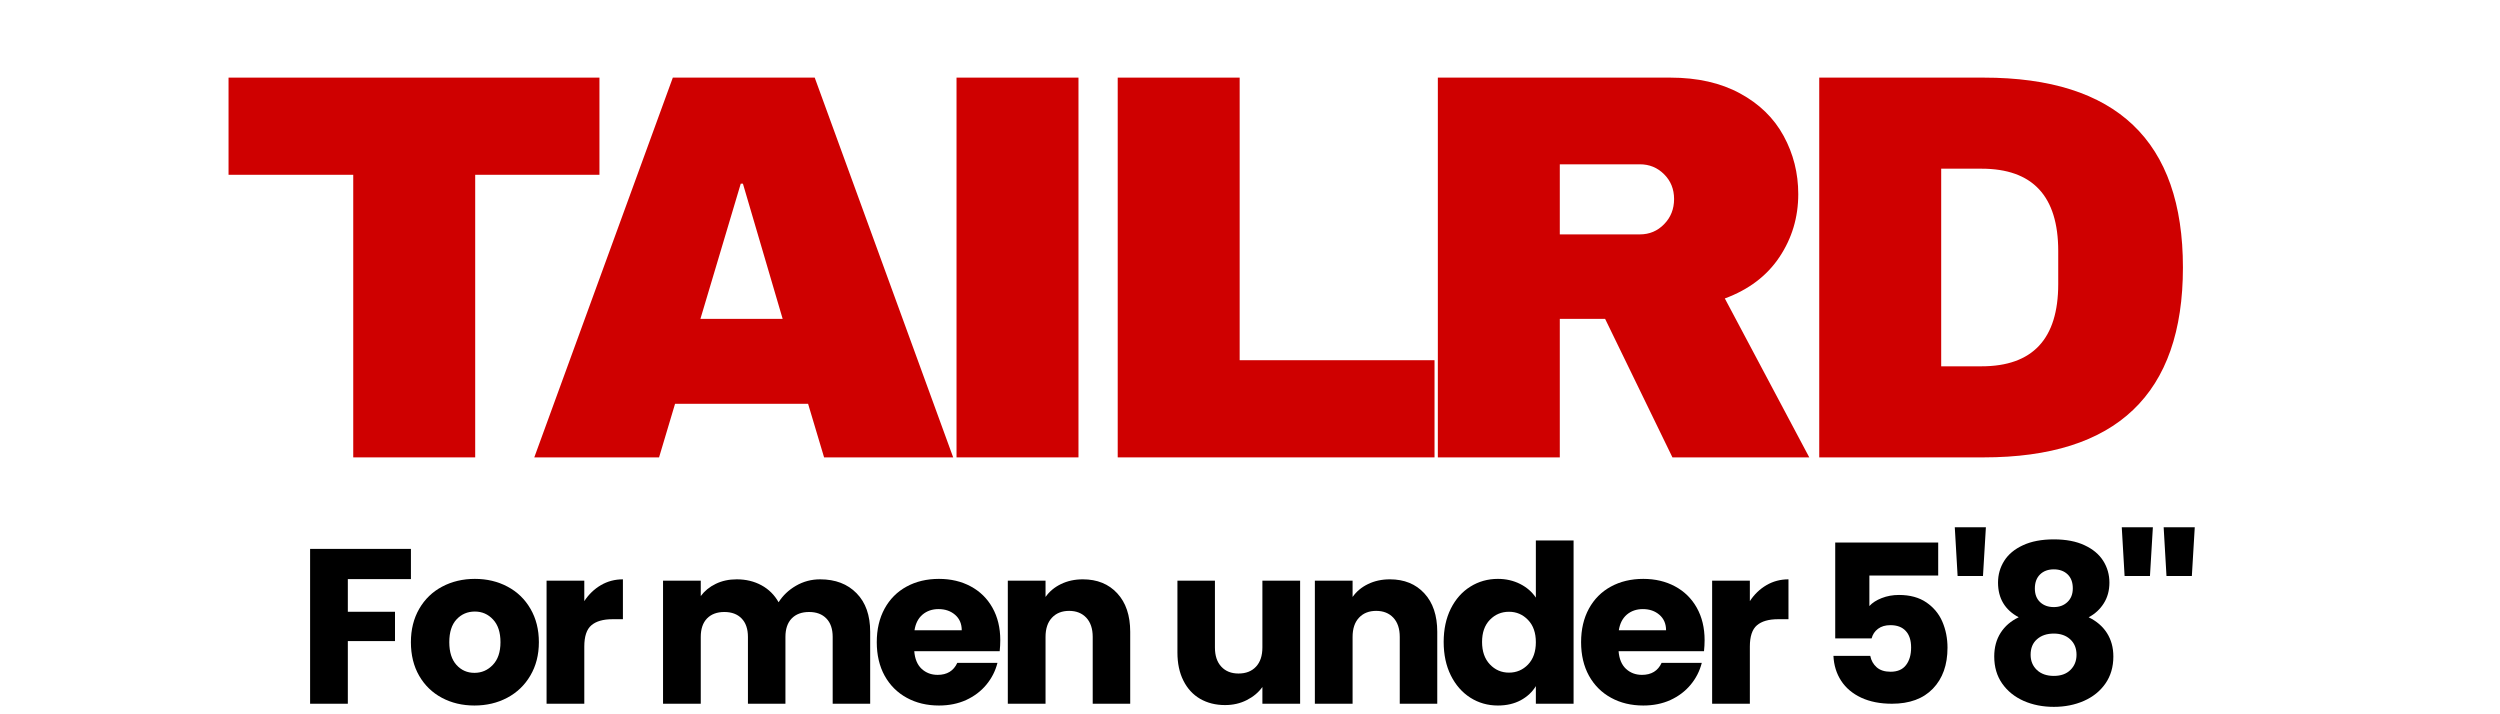 <svg xmlns="http://www.w3.org/2000/svg" xmlns:xlink="http://www.w3.org/1999/xlink" width="700" zoomAndPan="magnify" viewBox="0 0 525 150" height="200" preserveAspectRatio="xMidYMid meet" version="1.0"><defs><g/></defs><g fill="#cf0000" fill-opacity="1"><g transform="translate(45.322, 96.05)"><g><path d="M 54.469 -59.344 L 54.469 0 L 28.859 0 L 28.859 -59.344 L 2.672 -59.344 L 2.672 -79.75 L 80.562 -79.75 L 80.562 -59.344 Z M 54.469 -59.344 "/></g></g></g><g fill="#cf0000" fill-opacity="1"><g transform="translate(111.043, 96.05)"><g><path d="M 62.016 0 L 58.656 -11.25 L 30.719 -11.25 L 27.359 0 L 1.156 0 L 30.25 -79.75 L 60.047 -79.75 L 89.125 0 Z M 36.047 -29.094 L 53.312 -29.094 L 44.969 -57.484 L 44.516 -57.484 Z M 36.047 -29.094 "/></g></g></g><g fill="#cf0000" fill-opacity="1"><g transform="translate(191.136, 96.05)"><g><path d="M 9.734 0 L 9.734 -79.75 L 35.344 -79.75 L 35.344 0 Z M 9.734 0 "/></g></g></g><g fill="#cf0000" fill-opacity="1"><g transform="translate(226.141, 96.05)"><g><path d="M 8.578 -79.75 L 34.188 -79.75 L 34.188 -20.406 L 75.109 -20.406 L 75.109 0 L 8.578 0 Z M 8.578 -79.75 "/></g></g></g><g fill="#cf0000" fill-opacity="1"><g transform="translate(293.369, 96.05)"><g><path d="M 84.266 -55.281 C 84.266 -50.414 82.945 -46.008 80.312 -42.062 C 77.688 -38.125 73.863 -35.227 68.844 -33.375 L 86.578 0 L 57.844 0 L 43.703 -29.094 L 34.188 -29.094 L 34.188 0 L 8.578 0 L 8.578 -79.75 L 57.375 -79.75 C 63.094 -79.75 67.977 -78.645 72.031 -76.438 C 76.094 -74.238 79.145 -71.266 81.188 -67.516 C 83.238 -63.766 84.266 -59.688 84.266 -55.281 Z M 58.188 -54.25 C 58.188 -56.332 57.488 -58.066 56.094 -59.453 C 54.707 -60.848 53.008 -61.547 51 -61.547 L 34.188 -61.547 L 34.188 -46.828 L 51 -46.828 C 53.008 -46.828 54.707 -47.539 56.094 -48.969 C 57.488 -50.395 58.188 -52.156 58.188 -54.25 Z M 58.188 -54.25 "/></g></g></g><g fill="#cf0000" fill-opacity="1"><g transform="translate(373.462, 96.05)"><g><path d="M 43.109 -79.75 C 71.004 -79.75 84.953 -66.457 84.953 -39.875 C 84.953 -13.289 71.004 0 43.109 0 L 8.578 0 L 8.578 -79.75 Z M 34.188 -19.125 L 42.656 -19.125 C 53.395 -19.125 58.766 -24.879 58.766 -36.391 L 58.766 -43.344 C 58.766 -54.863 53.395 -60.625 42.656 -60.625 L 34.188 -60.625 Z M 34.188 -19.125 "/></g></g></g><g fill="#000000" fill-opacity="1"><g transform="translate(62.247, 147.784)"><g><path d="M 24.047 -32.516 L 24.047 -26.172 L 10.797 -26.172 L 10.797 -19.312 L 20.703 -19.312 L 20.703 -13.156 L 10.797 -13.156 L 10.797 0 L 2.875 0 L 2.875 -32.516 Z M 24.047 -32.516 "/></g></g></g><g fill="#000000" fill-opacity="1"><g transform="translate(84.992, 147.784)"><g><path d="M 14.641 0.375 C 12.109 0.375 9.828 -0.164 7.797 -1.25 C 5.773 -2.332 4.188 -3.875 3.031 -5.875 C 1.875 -7.883 1.297 -10.234 1.297 -12.922 C 1.297 -15.578 1.879 -17.914 3.047 -19.938 C 4.223 -21.969 5.832 -23.52 7.875 -24.594 C 9.914 -25.676 12.203 -26.219 14.734 -26.219 C 17.266 -26.219 19.547 -25.676 21.578 -24.594 C 23.617 -23.52 25.227 -21.969 26.406 -19.938 C 27.582 -17.914 28.172 -15.578 28.172 -12.922 C 28.172 -10.266 27.57 -7.926 26.375 -5.906 C 25.188 -3.883 23.566 -2.332 21.516 -1.25 C 19.461 -0.164 17.172 0.375 14.641 0.375 Z M 14.641 -6.484 C 16.148 -6.484 17.438 -7.039 18.5 -8.156 C 19.57 -9.27 20.109 -10.859 20.109 -12.922 C 20.109 -14.992 19.586 -16.582 18.547 -17.688 C 17.516 -18.801 16.242 -19.359 14.734 -19.359 C 13.191 -19.359 11.91 -18.812 10.891 -17.719 C 9.867 -16.625 9.359 -15.023 9.359 -12.922 C 9.359 -10.859 9.859 -9.27 10.859 -8.156 C 11.867 -7.039 13.129 -6.484 14.641 -6.484 Z M 14.641 -6.484 "/></g></g></g><g fill="#000000" fill-opacity="1"><g transform="translate(111.905, 147.784)"><g><path d="M 10.797 -21.547 C 11.723 -22.961 12.879 -24.078 14.266 -24.891 C 15.66 -25.711 17.207 -26.125 18.906 -26.125 L 18.906 -17.75 L 16.719 -17.75 C 14.75 -17.75 13.27 -17.32 12.281 -16.469 C 11.289 -15.625 10.797 -14.133 10.797 -12 L 10.797 0 L 2.875 0 L 2.875 -25.844 L 10.797 -25.844 Z M 10.797 -21.547 "/></g></g></g><g fill="#000000" fill-opacity="1"><g transform="translate(129.137, 147.784)"><g/></g></g><g fill="#000000" fill-opacity="1"><g transform="translate(136.363, 147.784)"><g><path d="M 35.859 -26.125 C 39.066 -26.125 41.617 -25.148 43.516 -23.203 C 45.422 -21.266 46.375 -18.566 46.375 -15.109 L 46.375 0 L 38.5 0 L 38.5 -14.031 C 38.5 -15.707 38.055 -17 37.172 -17.906 C 36.297 -18.812 35.086 -19.266 33.547 -19.266 C 31.992 -19.266 30.773 -18.812 29.891 -17.906 C 29.016 -17 28.578 -15.707 28.578 -14.031 L 28.578 0 L 20.703 0 L 20.703 -14.031 C 20.703 -15.707 20.258 -17 19.375 -17.906 C 18.5 -18.812 17.289 -19.266 15.75 -19.266 C 14.207 -19.266 12.992 -18.812 12.109 -17.906 C 11.234 -17 10.797 -15.707 10.797 -14.031 L 10.797 0 L 2.875 0 L 2.875 -25.844 L 10.797 -25.844 L 10.797 -22.609 C 11.598 -23.691 12.645 -24.547 13.938 -25.172 C 15.238 -25.805 16.707 -26.125 18.344 -26.125 C 20.289 -26.125 22.023 -25.707 23.547 -24.875 C 25.078 -24.039 26.273 -22.852 27.141 -21.312 C 28.035 -22.727 29.254 -23.883 30.797 -24.781 C 32.348 -25.676 34.035 -26.125 35.859 -26.125 Z M 35.859 -26.125 "/></g></g></g><g fill="#000000" fill-opacity="1"><g transform="translate(182.825, 147.784)"><g><path d="M 27.234 -13.344 C 27.234 -12.602 27.191 -11.832 27.109 -11.031 L 9.172 -11.031 C 9.297 -9.414 9.812 -8.18 10.719 -7.328 C 11.633 -6.484 12.754 -6.062 14.078 -6.062 C 16.055 -6.062 17.43 -6.898 18.203 -8.578 L 26.641 -8.578 C 26.203 -6.867 25.422 -5.336 24.297 -3.984 C 23.172 -2.629 21.758 -1.562 20.062 -0.781 C 18.363 -0.008 16.461 0.375 14.359 0.375 C 11.828 0.375 9.57 -0.164 7.594 -1.25 C 5.613 -2.332 4.066 -3.875 2.953 -5.875 C 1.848 -7.883 1.297 -10.234 1.297 -12.922 C 1.297 -15.609 1.844 -17.957 2.938 -19.969 C 4.039 -21.977 5.578 -23.52 7.547 -24.594 C 9.523 -25.676 11.797 -26.219 14.359 -26.219 C 16.859 -26.219 19.082 -25.691 21.031 -24.641 C 22.977 -23.598 24.5 -22.102 25.594 -20.156 C 26.688 -18.207 27.234 -15.938 27.234 -13.344 Z M 19.141 -15.422 C 19.141 -16.785 18.676 -17.867 17.75 -18.672 C 16.82 -19.473 15.66 -19.875 14.266 -19.875 C 12.941 -19.875 11.82 -19.488 10.906 -18.719 C 10 -17.945 9.438 -16.848 9.219 -15.422 Z M 19.141 -15.422 "/></g></g></g><g fill="#000000" fill-opacity="1"><g transform="translate(208.766, 147.784)"><g><path d="M 18.625 -26.125 C 21.645 -26.125 24.055 -25.145 25.859 -23.188 C 27.672 -21.227 28.578 -18.535 28.578 -15.109 L 28.578 0 L 20.703 0 L 20.703 -14.031 C 20.703 -15.758 20.254 -17.102 19.359 -18.062 C 18.461 -19.02 17.258 -19.5 15.75 -19.5 C 14.238 -19.5 13.035 -19.02 12.141 -18.062 C 11.242 -17.102 10.797 -15.758 10.797 -14.031 L 10.797 0 L 2.875 0 L 2.875 -25.844 L 10.797 -25.844 L 10.797 -22.422 C 11.598 -23.566 12.676 -24.469 14.031 -25.125 C 15.395 -25.789 16.926 -26.125 18.625 -26.125 Z M 18.625 -26.125 "/></g></g></g><g fill="#000000" fill-opacity="1"><g transform="translate(237.393, 147.784)"><g/></g></g><g fill="#000000" fill-opacity="1"><g transform="translate(244.619, 147.784)"><g><path d="M 28.406 -25.844 L 28.406 0 L 20.484 0 L 20.484 -3.516 C 19.672 -2.379 18.578 -1.461 17.203 -0.766 C 15.836 -0.066 14.316 0.281 12.641 0.281 C 10.672 0.281 8.926 -0.156 7.406 -1.031 C 5.895 -1.914 4.723 -3.191 3.891 -4.859 C 3.055 -6.523 2.641 -8.488 2.641 -10.75 L 2.641 -25.844 L 10.516 -25.844 L 10.516 -11.812 C 10.516 -10.082 10.961 -8.738 11.859 -7.781 C 12.754 -6.82 13.957 -6.344 15.469 -6.344 C 17.02 -6.344 18.242 -6.82 19.141 -7.781 C 20.035 -8.738 20.484 -10.082 20.484 -11.812 L 20.484 -25.844 Z M 28.406 -25.844 "/></g></g></g><g fill="#000000" fill-opacity="1"><g transform="translate(273.246, 147.784)"><g><path d="M 18.625 -26.125 C 21.645 -26.125 24.055 -25.145 25.859 -23.188 C 27.672 -21.227 28.578 -18.535 28.578 -15.109 L 28.578 0 L 20.703 0 L 20.703 -14.031 C 20.703 -15.758 20.254 -17.102 19.359 -18.062 C 18.461 -19.02 17.258 -19.5 15.75 -19.5 C 14.238 -19.5 13.035 -19.02 12.141 -18.062 C 11.242 -17.102 10.797 -15.758 10.797 -14.031 L 10.797 0 L 2.875 0 L 2.875 -25.844 L 10.797 -25.844 L 10.797 -22.422 C 11.598 -23.566 12.676 -24.469 14.031 -25.125 C 15.395 -25.789 16.926 -26.125 18.625 -26.125 Z M 18.625 -26.125 "/></g></g></g><g fill="#000000" fill-opacity="1"><g transform="translate(301.874, 147.784)"><g><path d="M 1.297 -12.969 C 1.297 -15.625 1.797 -17.957 2.797 -19.969 C 3.805 -21.977 5.176 -23.52 6.906 -24.594 C 8.633 -25.676 10.562 -26.219 12.688 -26.219 C 14.383 -26.219 15.938 -25.863 17.344 -25.156 C 18.75 -24.445 19.852 -23.488 20.656 -22.281 L 20.656 -34.281 L 28.578 -34.281 L 28.578 0 L 20.656 0 L 20.656 -3.703 C 19.914 -2.473 18.859 -1.484 17.484 -0.734 C 16.109 0.004 14.508 0.375 12.688 0.375 C 10.562 0.375 8.633 -0.172 6.906 -1.266 C 5.176 -2.367 3.805 -3.93 2.797 -5.953 C 1.797 -7.973 1.297 -10.312 1.297 -12.969 Z M 20.656 -12.922 C 20.656 -14.898 20.109 -16.457 19.016 -17.594 C 17.922 -18.738 16.586 -19.312 15.016 -19.312 C 13.43 -19.312 12.094 -18.75 11 -17.625 C 9.906 -16.5 9.359 -14.945 9.359 -12.969 C 9.359 -10.988 9.906 -9.422 11 -8.266 C 12.094 -7.109 13.43 -6.531 15.016 -6.531 C 16.586 -6.531 17.922 -7.098 19.016 -8.234 C 20.109 -9.379 20.656 -10.941 20.656 -12.922 Z M 20.656 -12.922 "/></g></g></g><g fill="#000000" fill-opacity="1"><g transform="translate(330.733, 147.784)"><g><path d="M 27.234 -13.344 C 27.234 -12.602 27.191 -11.832 27.109 -11.031 L 9.172 -11.031 C 9.297 -9.414 9.812 -8.18 10.719 -7.328 C 11.633 -6.484 12.754 -6.062 14.078 -6.062 C 16.055 -6.062 17.43 -6.898 18.203 -8.578 L 26.641 -8.578 C 26.203 -6.867 25.422 -5.336 24.297 -3.984 C 23.172 -2.629 21.758 -1.562 20.062 -0.781 C 18.363 -0.008 16.461 0.375 14.359 0.375 C 11.828 0.375 9.57 -0.164 7.594 -1.25 C 5.613 -2.332 4.066 -3.875 2.953 -5.875 C 1.848 -7.883 1.297 -10.234 1.297 -12.922 C 1.297 -15.609 1.844 -17.957 2.938 -19.969 C 4.039 -21.977 5.578 -23.52 7.547 -24.594 C 9.523 -25.676 11.797 -26.219 14.359 -26.219 C 16.859 -26.219 19.082 -25.691 21.031 -24.641 C 22.977 -23.598 24.5 -22.102 25.594 -20.156 C 26.688 -18.207 27.234 -15.938 27.234 -13.344 Z M 19.141 -15.422 C 19.141 -16.785 18.676 -17.867 17.75 -18.672 C 16.82 -19.473 15.66 -19.875 14.266 -19.875 C 12.941 -19.875 11.82 -19.488 10.906 -18.719 C 10 -17.945 9.438 -16.848 9.219 -15.422 Z M 19.141 -15.422 "/></g></g></g><g fill="#000000" fill-opacity="1"><g transform="translate(356.673, 147.784)"><g><path d="M 10.797 -21.547 C 11.723 -22.961 12.879 -24.078 14.266 -24.891 C 15.66 -25.711 17.207 -26.125 18.906 -26.125 L 18.906 -17.75 L 16.719 -17.75 C 14.75 -17.75 13.27 -17.32 12.281 -16.469 C 11.289 -15.625 10.797 -14.133 10.797 -12 L 10.797 0 L 2.875 0 L 2.875 -25.844 L 10.797 -25.844 Z M 10.797 -21.547 "/></g></g></g><g fill="#000000" fill-opacity="1"><g transform="translate(373.905, 147.784)"><g/></g></g><g fill="#000000" fill-opacity="1"><g transform="translate(381.131, 147.784)"><g><path d="M 25.891 -26.922 L 11.438 -26.922 L 11.438 -20.516 C 12.062 -21.203 12.926 -21.758 14.031 -22.188 C 15.145 -22.625 16.352 -22.844 17.656 -22.844 C 19.969 -22.844 21.891 -22.316 23.422 -21.266 C 24.953 -20.211 26.07 -18.852 26.781 -17.188 C 27.488 -15.52 27.844 -13.711 27.844 -11.766 C 27.844 -8.148 26.82 -5.285 24.781 -3.172 C 22.75 -1.055 19.879 0 16.172 0 C 13.703 0 11.555 -0.422 9.734 -1.266 C 7.91 -2.117 6.504 -3.301 5.516 -4.812 C 4.523 -6.332 3.984 -8.078 3.891 -10.047 L 11.625 -10.047 C 11.812 -9.086 12.258 -8.289 12.969 -7.656 C 13.676 -7.031 14.648 -6.719 15.891 -6.719 C 17.336 -6.719 18.414 -7.18 19.125 -8.109 C 19.844 -9.035 20.203 -10.27 20.203 -11.812 C 20.203 -13.32 19.828 -14.477 19.078 -15.281 C 18.336 -16.094 17.258 -16.5 15.844 -16.5 C 14.789 -16.5 13.926 -16.242 13.25 -15.734 C 12.57 -15.223 12.125 -14.551 11.906 -13.719 L 4.266 -13.719 L 4.266 -33.859 L 25.891 -33.859 Z M 25.891 -26.922 "/></g></g></g><g fill="#000000" fill-opacity="1"><g transform="translate(408.646, 147.784)"><g><path d="M 8.391 -37.062 L 7.781 -26.828 L 2.453 -26.828 L 1.859 -37.062 Z M 8.391 -37.062 "/></g></g></g><g fill="#000000" fill-opacity="1"><g transform="translate(416.289, 147.784)"><g><path d="M 7.641 -18.156 C 4.742 -19.707 3.297 -22.133 3.297 -25.438 C 3.297 -27.102 3.727 -28.625 4.594 -30 C 5.457 -31.375 6.77 -32.469 8.531 -33.281 C 10.289 -34.102 12.453 -34.516 15.016 -34.516 C 17.578 -34.516 19.727 -34.102 21.469 -33.281 C 23.219 -32.469 24.523 -31.375 25.391 -30 C 26.254 -28.625 26.688 -27.102 26.688 -25.438 C 26.688 -23.77 26.289 -22.316 25.5 -21.078 C 24.719 -19.836 23.66 -18.863 22.328 -18.156 C 23.992 -17.352 25.273 -16.25 26.172 -14.844 C 27.066 -13.438 27.516 -11.797 27.516 -9.922 C 27.516 -7.723 26.957 -5.828 25.844 -4.234 C 24.738 -2.648 23.234 -1.438 21.328 -0.594 C 19.43 0.238 17.328 0.656 15.016 0.656 C 12.691 0.656 10.582 0.238 8.688 -0.594 C 6.789 -1.438 5.285 -2.648 4.172 -4.234 C 3.055 -5.828 2.5 -7.723 2.5 -9.922 C 2.5 -11.828 2.945 -13.484 3.844 -14.891 C 4.738 -16.297 6.004 -17.383 7.641 -18.156 Z M 19 -24.234 C 19 -25.492 18.633 -26.473 17.906 -27.172 C 17.176 -27.867 16.211 -28.219 15.016 -28.219 C 13.805 -28.219 12.836 -27.859 12.109 -27.141 C 11.391 -26.43 11.031 -25.445 11.031 -24.188 C 11.031 -22.977 11.398 -22.023 12.141 -21.328 C 12.879 -20.641 13.836 -20.297 15.016 -20.297 C 16.18 -20.297 17.133 -20.648 17.875 -21.359 C 18.625 -22.066 19 -23.023 19 -24.234 Z M 15.016 -14.734 C 13.555 -14.734 12.379 -14.336 11.484 -13.547 C 10.586 -12.766 10.141 -11.676 10.141 -10.281 C 10.141 -8.988 10.578 -7.926 11.453 -7.094 C 12.336 -6.258 13.523 -5.844 15.016 -5.844 C 16.492 -5.844 17.656 -6.258 18.5 -7.094 C 19.352 -7.926 19.781 -8.988 19.781 -10.281 C 19.781 -11.645 19.336 -12.727 18.453 -13.531 C 17.578 -14.332 16.43 -14.734 15.016 -14.734 Z M 15.016 -14.734 "/></g></g></g><g fill="#000000" fill-opacity="1"><g transform="translate(443.712, 147.784)"><g><path d="M 8.391 -37.062 L 7.781 -26.828 L 2.453 -26.828 L 1.859 -37.062 Z M 17.188 -37.062 L 16.578 -26.828 L 11.25 -26.828 L 10.656 -37.062 Z M 17.188 -37.062 "/></g></g></g></svg>